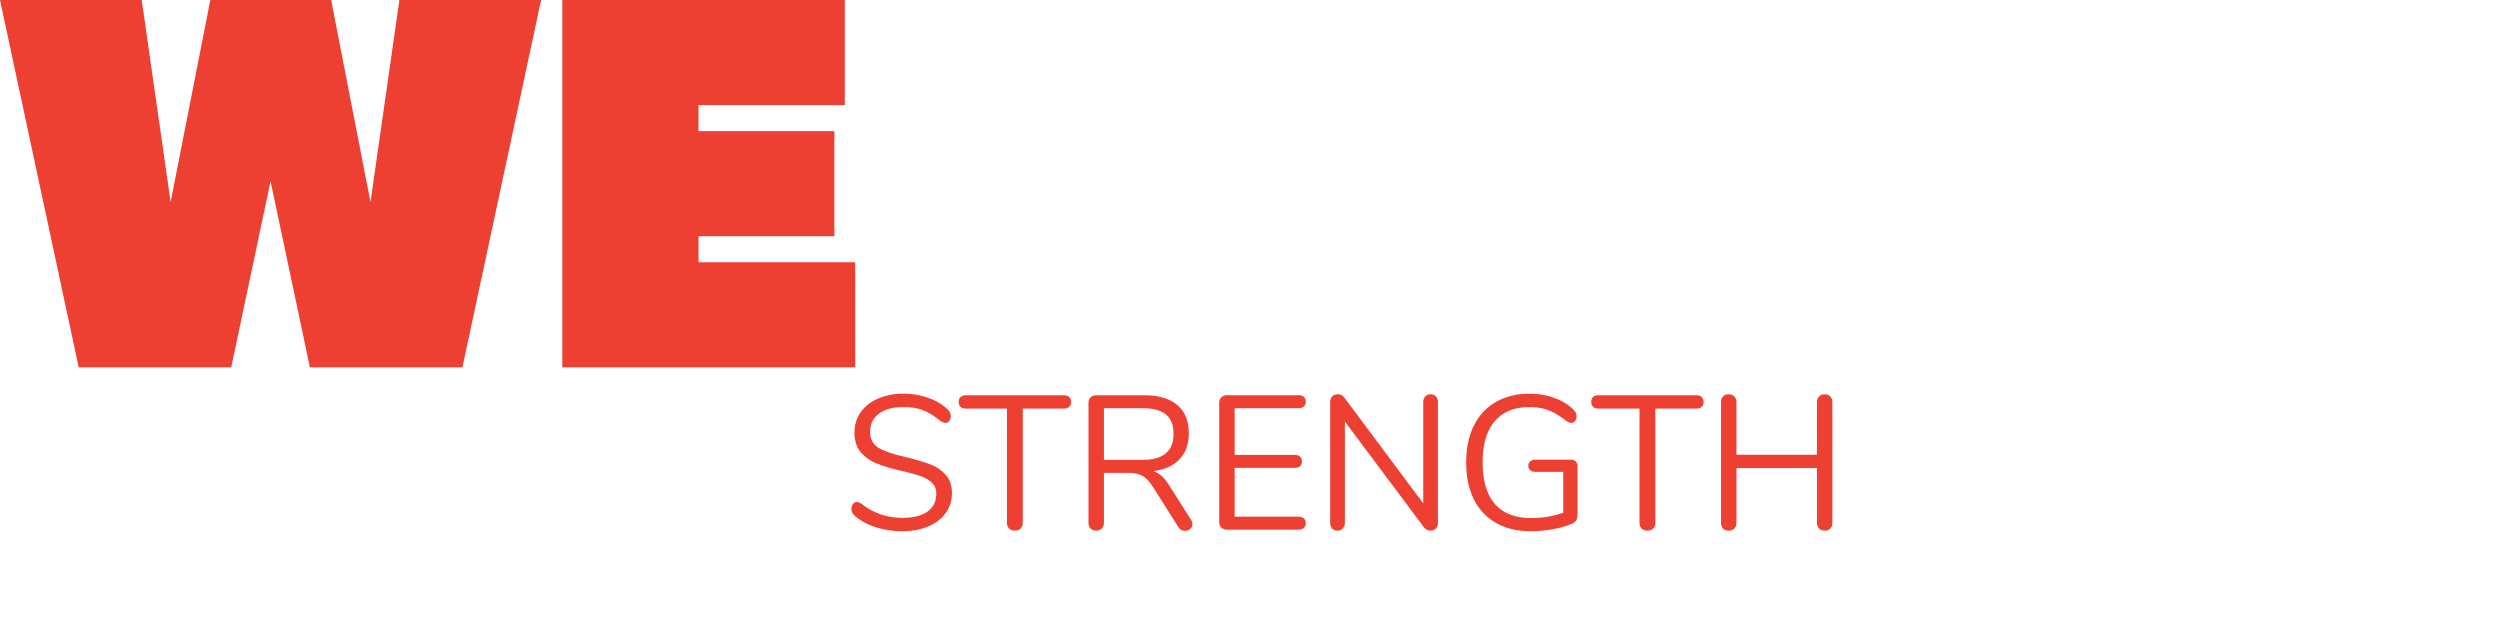<svg width="236" height="60" viewBox="0 0 236 60" fill="none" xmlns="http://www.w3.org/2000/svg"><path d="M85.2 50.144a8.48 8.48 0 01-2.592-.396c-.816-.276-1.47-.642-1.962-1.098a.826.826 0 01-.27-.63.67.67 0 01.144-.432c.096-.132.21-.198.342-.198.156 0 .324.066.504.198 1.116.864 2.388 1.296 3.816 1.296 1.032 0 1.824-.198 2.376-.594.552-.396.828-.96.828-1.692 0-.42-.132-.756-.396-1.008-.264-.264-.612-.474-1.044-.63a15.675 15.675 0 00-1.746-.486c-.984-.228-1.794-.468-2.43-.72a3.852 3.852 0 01-1.53-1.08c-.384-.468-.576-1.08-.576-1.836 0-.72.192-1.356.576-1.908.396-.564.942-.996 1.638-1.296.708-.312 1.512-.468 2.412-.468.84 0 1.62.132 2.34.396.732.252 1.344.618 1.836 1.098.192.192.288.402.288.63a.746.746 0 01-.144.45.427.427 0 01-.342.18c-.132 0-.306-.066-.522-.198-.588-.48-1.134-.816-1.638-1.008-.504-.192-1.11-.288-1.818-.288-.996 0-1.77.21-2.322.63-.552.408-.828.984-.828 1.728 0 .636.24 1.116.72 1.44.492.312 1.242.588 2.25.828 1.092.264 1.95.51 2.574.738.624.216 1.14.546 1.548.99.42.444.63 1.038.63 1.782 0 .708-.198 1.332-.594 1.872-.384.54-.93.96-1.638 1.26-.708.3-1.518.45-2.43.45zm10.612-.054a.794.794 0 01-.558-.198.794.794 0 01-.198-.558V38.57h-3.87c-.216 0-.384-.054-.504-.162-.12-.108-.18-.264-.18-.468 0-.204.06-.36.18-.468.12-.108.288-.162.504-.162h9.234c.216 0 .384.054.504.162.12.108.18.264.18.468 0 .204-.06.36-.18.468-.12.108-.288.162-.504.162h-3.87v10.764a.794.794 0 01-.198.558c-.132.132-.312.198-.54.198zm16.626-1.008a.76.76 0 01.126.414c0 .18-.072.33-.216.45a.716.716 0 01-.468.162.733.733 0 01-.648-.36l-2.412-3.816c-.312-.492-.636-.828-.972-1.008-.336-.192-.792-.288-1.369-.288h-2.267v4.698a.794.794 0 01-.198.558.706.706 0 01-.522.198c-.228 0-.408-.066-.54-.198a.794.794 0 01-.198-.558V38.03c0-.216.066-.39.198-.522a.794.794 0 01.558-.198h4.464c1.38 0 2.43.306 3.15.918.732.612 1.098 1.512 1.098 2.7 0 1.008-.294 1.818-.882 2.43-.576.612-1.404.984-2.484 1.116.3.096.57.252.81.468.24.216.48.516.72.9l2.052 3.24zm-4.59-5.67c.984 0 1.716-.204 2.196-.612.492-.408.738-1.026.738-1.854 0-.816-.24-1.422-.72-1.818-.48-.396-1.218-.594-2.214-.594h-3.636v4.878h3.636zM115.849 50a.794.794 0 01-.558-.198.706.706 0 01-.198-.522V38.03c0-.216.066-.39.198-.522a.794.794 0 01.558-.198h6.732c.216 0 .384.054.504.162.12.108.18.258.18.45s-.06.342-.18.45c-.12.108-.288.162-.504.162h-6.03v4.41h5.67c.216 0 .384.054.504.162.12.108.18.258.18.45s-.06.342-.18.45c-.12.108-.288.162-.504.162h-5.67v4.608h6.03c.216 0 .384.054.504.162.12.096.18.246.18.45 0 .192-.06.342-.18.45-.12.108-.288.162-.504.162h-6.732zm19.207-12.78c.216 0 .384.072.504.216.12.132.18.312.18.54v11.358a.794.794 0 01-.198.558c-.12.132-.294.198-.522.198-.228 0-.426-.102-.594-.306l-7.47-9.99v9.54a.794.794 0 01-.198.558c-.12.132-.288.198-.504.198-.216 0-.384-.066-.504-.198a.842.842 0 01-.18-.558V37.976c0-.228.06-.408.18-.54.132-.144.312-.216.54-.216.24 0 .444.102.612.306l7.452 9.99v-9.54c0-.228.06-.408.18-.54a.674.674 0 01.522-.216zm13.253 6.174a.584.584 0 01.612.612v4.482c0 .288-.048.504-.144.648-.084.144-.246.258-.486.342-.48.204-1.062.366-1.746.486-.684.12-1.368.18-2.052.18-1.26 0-2.346-.258-3.258-.774-.912-.516-1.614-1.26-2.106-2.232-.48-.972-.72-2.136-.72-3.492 0-1.332.24-2.484.72-3.456s1.17-1.716 2.07-2.232c.9-.528 1.956-.792 3.168-.792.84 0 1.62.132 2.34.396.72.252 1.326.618 1.818 1.098.204.204.306.414.306.63a.746.746 0 01-.144.45.443.443 0 01-.36.18c-.144 0-.312-.072-.504-.216-.624-.48-1.188-.81-1.692-.99-.504-.192-1.086-.288-1.746-.288-1.428 0-2.526.45-3.294 1.35-.756.9-1.134 2.19-1.134 3.87 0 1.716.384 3.024 1.152 3.924.78.888 1.92 1.332 3.42 1.332 1.116 0 2.13-.168 3.042-.504v-3.852h-2.628c-.204 0-.366-.054-.486-.162a.532.532 0 01-.18-.414.5.5 0 01.18-.414c.12-.108.282-.162.486-.162h3.366zm7.216 6.696a.794.794 0 01-.558-.198.794.794 0 01-.198-.558V38.57h-3.87c-.216 0-.384-.054-.504-.162-.12-.108-.18-.264-.18-.468 0-.204.06-.36.18-.468.12-.108.288-.162.504-.162h9.234c.216 0 .384.054.504.162.12.108.18.264.18.468 0 .204-.06.36-.18.468-.12.108-.288.162-.504.162h-3.87v10.764a.794.794 0 01-.198.558c-.132.132-.312.198-.54.198zm16.733-12.87c.228 0 .402.072.522.216.132.132.198.312.198.54v11.358a.794.794 0 01-.198.558c-.12.132-.294.198-.522.198-.228 0-.408-.066-.54-.198a.794.794 0 01-.198-.558v-5.148h-7.596v5.148a.794.794 0 01-.198.558c-.132.132-.312.198-.54.198-.228 0-.408-.066-.54-.198a.842.842 0 01-.18-.558V37.976c0-.228.06-.408.18-.54.132-.144.312-.216.54-.216.228 0 .408.072.54.216.132.132.198.312.198.54v4.95h7.596v-4.95c0-.228.066-.408.198-.54.132-.144.312-.216.54-.216zM34.974 19.08L37.703 0H51.08l-7.429 34.679H29.255l-3.714-17.57-3.715 17.57H7.43L0 0h13.378l2.729 19.08L19.854 0H31.26l3.714 19.08zm30.966 5.681h14.79v9.918H53.081V0H79.75v9.918H65.94v2.463h12.826v9.917H65.941v2.463z" fill="#EE3F33"/></svg>
